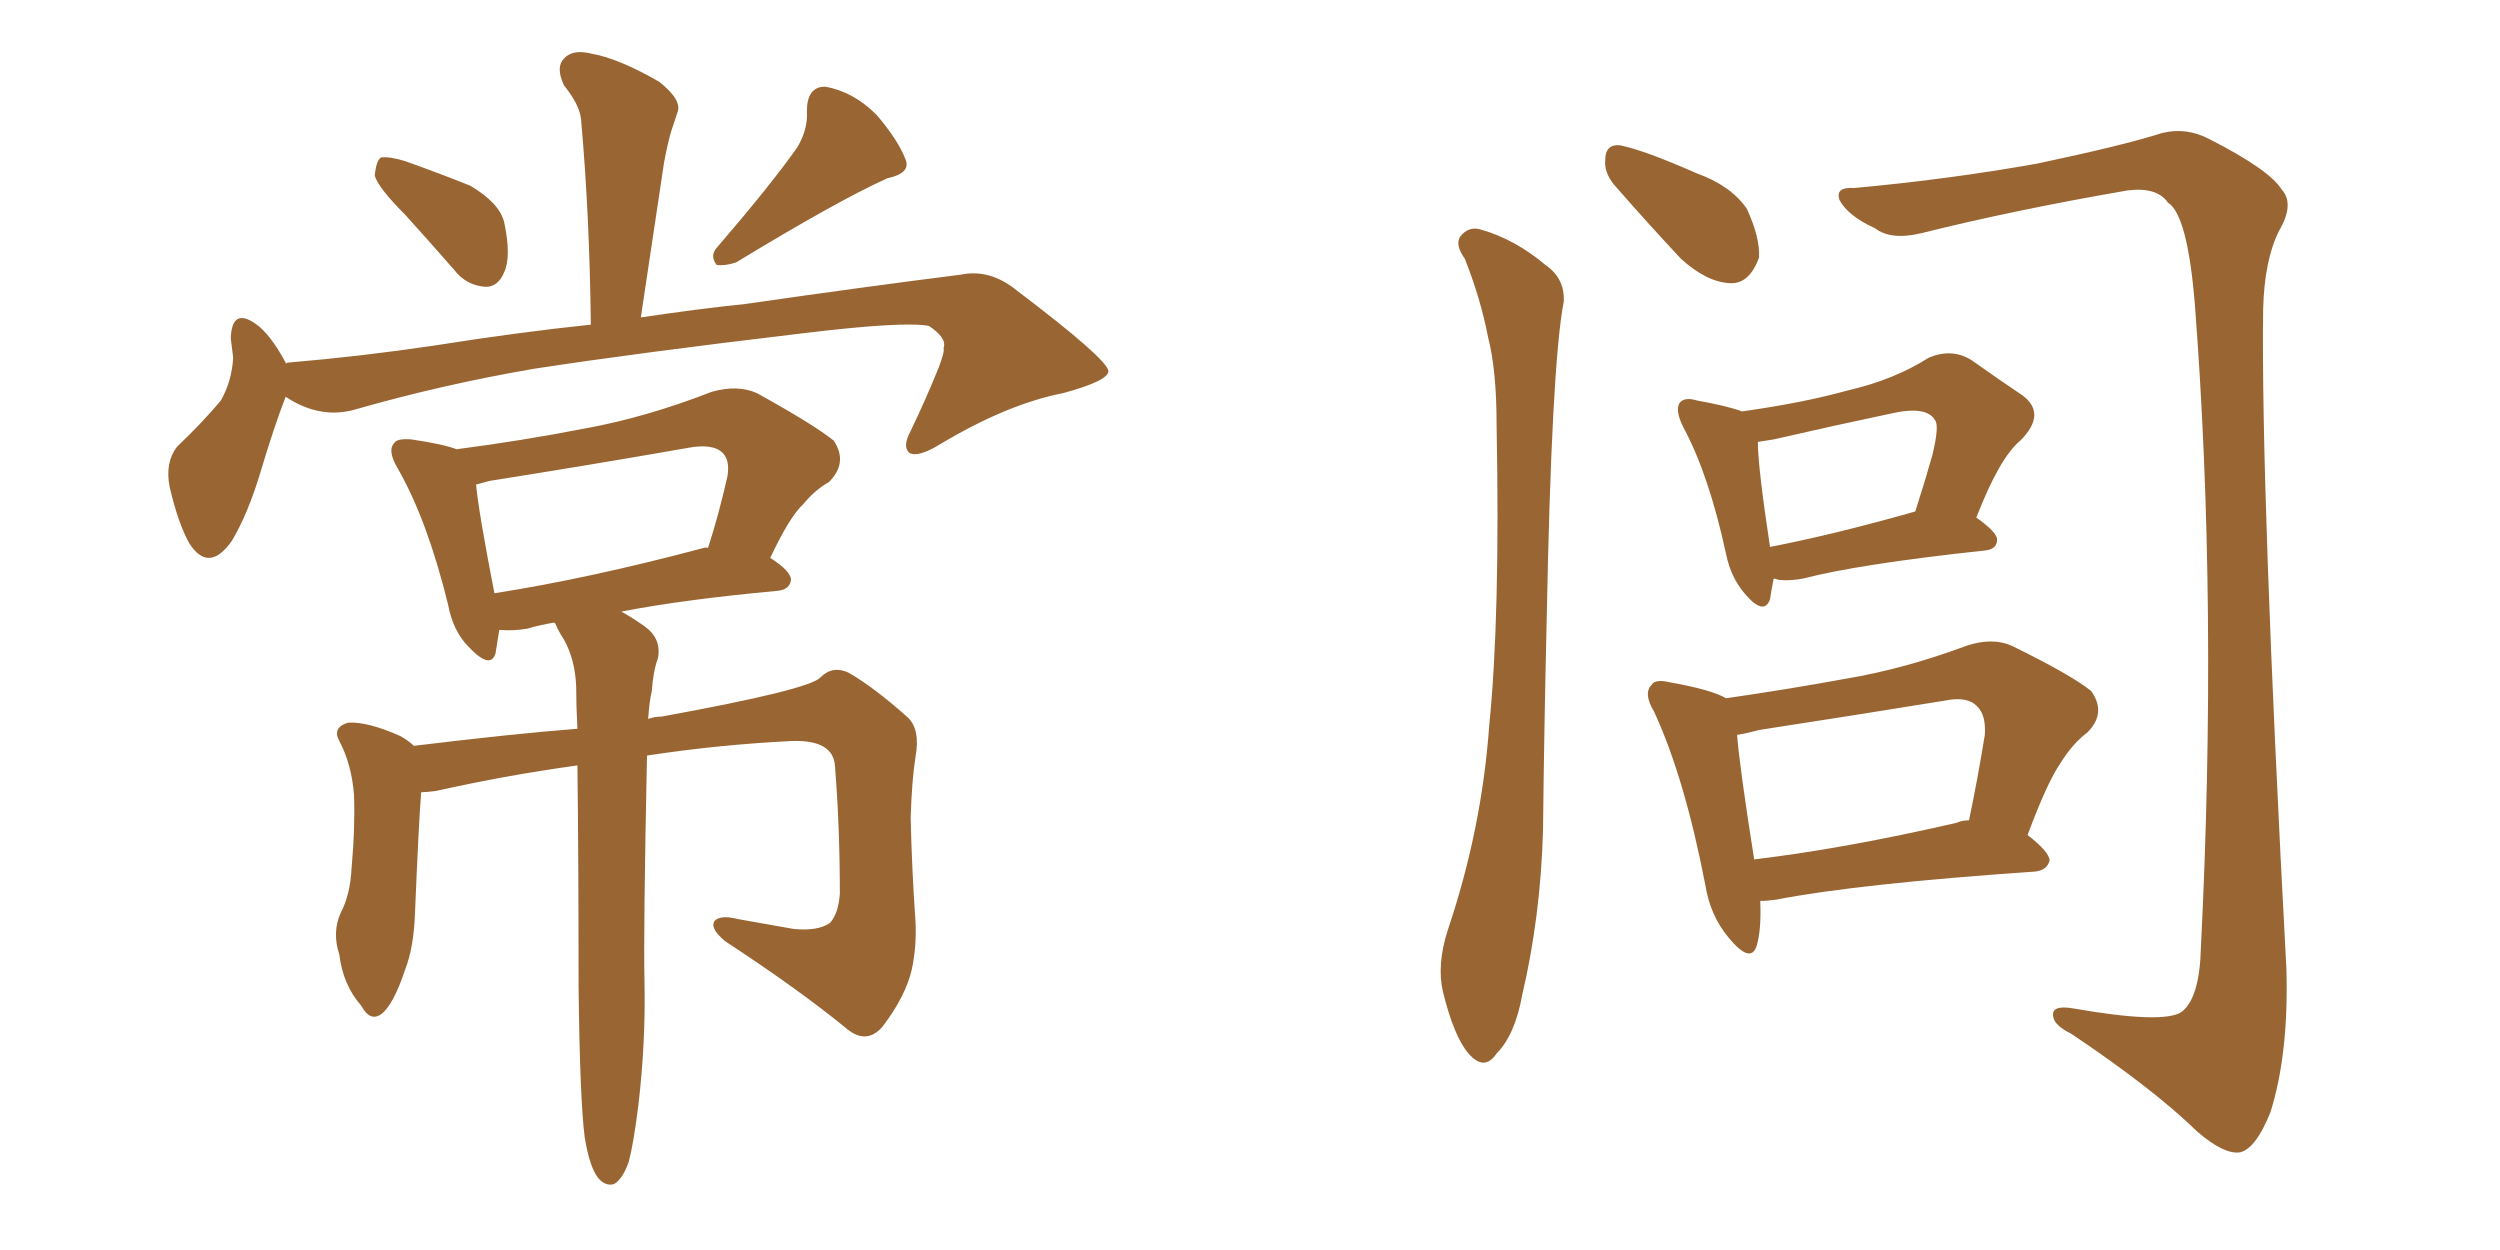 <svg xmlns="http://www.w3.org/2000/svg" xmlns:xlink="http://www.w3.org/1999/xlink" width="300" height="150"><path fill="#996633" padding="10" d="M48.63 25.78L48.63 25.78Q45.41 22.56 44.97 21.09L44.97 21.09Q45.12 19.34 45.70 18.90L45.70 18.90Q46.73 18.75 48.63 19.34L48.63 19.34Q52.73 20.80 56.40 22.27L56.40 22.27Q59.91 24.32 60.50 26.66L60.50 26.66Q61.38 30.76 60.50 32.67L60.50 32.67Q59.77 34.42 58.30 34.42L58.30 34.42Q55.96 34.28 54.49 32.37L54.49 32.37Q51.42 28.86 48.63 25.78ZM95.65 17.72L95.65 17.72Q96.97 15.53 96.83 13.33L96.83 13.33Q96.83 10.40 99.02 10.40L99.02 10.40Q102.39 10.99 105.18 13.77L105.18 13.77Q107.81 16.85 108.69 19.19L108.69 19.19Q109.28 20.80 106.49 21.39L106.49 21.39Q100.63 24.02 88.33 31.49L88.33 31.49Q87.01 31.93 85.99 31.79L85.99 31.79Q85.11 30.62 86.13 29.59L86.13 29.59Q92.43 22.27 95.65 17.72ZM34.28 47.61L34.28 47.61Q32.96 50.98 31.20 56.84L31.20 56.84Q29.74 61.67 27.83 64.89L27.83 64.89Q25.05 68.85 22.71 65.19L22.71 65.19Q21.39 62.84 20.36 58.45L20.36 58.45Q19.78 55.52 21.24 53.61L21.24 53.61Q24.32 50.68 26.51 48.05L26.51 48.05Q27.83 45.70 27.98 42.92L27.98 42.92Q27.83 41.60 27.69 40.58L27.69 40.58Q27.83 36.91 30.62 38.82L30.62 38.82Q32.37 39.99 34.28 43.51L34.28 43.51Q34.28 43.51 34.28 43.65L34.28 43.65Q34.42 43.51 34.57 43.51L34.57 43.51Q43.36 42.77 52.15 41.46L52.15 41.46Q62.40 39.84 70.90 38.96L70.90 38.96Q70.75 25.78 69.73 14.36L69.73 14.36Q69.58 12.60 67.68 10.25L67.68 10.25Q66.65 8.06 67.68 7.03L67.68 7.03Q68.70 5.86 71.04 6.45L71.04 6.45Q74.27 7.03 79.10 9.81L79.10 9.81Q81.88 12.01 81.30 13.48L81.30 13.48Q81.01 14.36 80.57 15.67L80.57 15.67Q80.13 17.14 79.69 19.48L79.69 19.48Q78.37 28.27 76.90 38.09L76.90 38.09Q83.79 37.06 89.50 36.47L89.50 36.47Q103.71 34.42 115.28 32.96L115.28 32.96Q118.80 32.23 122.02 34.86L122.02 34.86Q132.86 43.07 133.01 44.53L133.01 44.53Q133.01 45.70 127.59 47.17L127.59 47.17Q120.85 48.49 112.79 53.32L112.79 53.32Q110.16 54.93 109.13 54.35L109.13 54.35Q108.25 53.61 109.28 51.71L109.28 51.71Q111.18 47.75 112.65 44.09L112.65 44.09Q113.38 42.19 113.23 41.75L113.23 41.75Q113.67 40.58 111.47 39.11L111.47 39.11Q108.40 38.53 96.39 39.99L96.39 39.99Q76.61 42.33 64.16 44.24L64.16 44.24Q53.03 46.14 42.33 49.22L42.33 49.22Q38.23 50.24 34.28 47.61ZM70.17 136.52L70.17 136.52Q69.58 131.98 69.43 118.36L69.43 118.36Q69.43 102.98 69.29 91.85L69.29 91.85Q60.79 93.02 52.29 94.92L52.29 94.92Q51.12 95.07 50.54 95.07L50.54 95.07Q50.24 98.88 49.80 109.57L49.80 109.57Q49.66 113.67 48.63 116.31L48.63 116.31Q47.17 120.70 45.70 121.73L45.70 121.73Q44.38 122.61 43.36 120.70L43.36 120.70Q41.16 118.21 40.72 114.55L40.72 114.55Q39.84 111.91 40.87 109.57L40.87 109.57Q42.04 107.37 42.19 104.15L42.19 104.15Q42.63 99.32 42.48 95.36L42.48 95.36Q42.19 91.70 40.72 88.92L40.72 88.92Q39.84 87.30 41.75 86.72L41.75 86.72Q44.09 86.57 48.05 88.33L48.05 88.33Q49.07 88.92 49.66 89.50L49.66 89.50Q61.67 88.04 69.29 87.45L69.29 87.45Q69.14 84.67 69.14 82.32L69.14 82.32Q68.99 79.10 67.68 76.76L67.68 76.76Q67.09 75.88 66.65 74.85L66.65 74.85Q66.50 74.71 66.50 74.71L66.50 74.71Q64.75 75 63.28 75.44L63.28 75.44Q61.52 75.73 60.06 75.59L60.06 75.59Q60.06 75.59 59.91 75.59L59.91 75.59Q59.62 77.34 59.47 78.37L59.47 78.37Q58.89 80.42 56.25 77.64L56.25 77.64Q54.35 75.73 53.76 72.51L53.76 72.51Q51.27 62.40 47.75 56.25L47.75 56.25Q46.44 54.05 47.31 53.17L47.31 53.17Q47.61 52.59 49.37 52.73L49.37 52.73Q53.32 53.32 54.79 53.91L54.79 53.91Q62.70 52.88 70.17 51.42L70.17 51.42Q77.49 50.10 85.40 47.02L85.40 47.02Q88.48 46.14 90.82 47.17L90.82 47.17Q97.71 50.98 100.05 52.88L100.05 52.88Q101.81 55.52 99.46 57.86L99.46 57.86Q97.85 58.74 96.39 60.50L96.39 60.50Q94.78 61.96 92.43 66.94L92.43 66.94Q94.92 68.55 94.92 69.58L94.92 69.58Q94.78 70.75 93.31 70.90L93.31 70.90Q82.18 71.92 74.56 73.39L74.56 73.39Q75.88 74.12 77.34 75.15L77.34 75.15Q79.39 76.61 78.96 78.96L78.96 78.96Q78.37 80.57 78.22 82.91L78.22 82.91Q77.93 84.08 77.78 86.28L77.78 86.28Q78.52 85.99 79.39 85.99L79.39 85.99Q97.12 82.76 98.44 81.30L98.44 81.30Q99.90 79.83 101.81 80.71L101.81 80.71Q104.88 82.47 108.98 86.13L108.98 86.13Q110.45 87.60 109.86 90.82L109.86 90.82Q109.42 93.60 109.28 98.14L109.28 98.14Q109.42 104.30 109.86 110.60L109.86 110.60Q110.01 113.53 109.42 116.31L109.42 116.31Q108.69 119.53 105.91 123.19L105.91 123.19Q104.00 125.39 101.66 123.49L101.66 123.49Q95.95 118.80 87.01 112.94L87.01 112.94Q85.25 111.47 85.69 110.60L85.69 110.60Q86.28 109.72 88.62 110.30L88.62 110.30Q91.99 110.89 95.21 111.47L95.21 111.47Q98.14 111.77 99.61 110.74L99.61 110.74Q100.63 109.57 100.78 107.23L100.78 107.23Q100.78 99.17 100.20 91.99L100.20 91.99Q100.05 88.77 95.07 88.92L95.07 88.92Q86.13 89.36 77.64 90.67L77.64 90.67Q77.20 111.91 77.34 117.77L77.34 117.77Q77.49 125.10 76.61 132.57L76.61 132.57Q76.03 137.26 75.44 139.45L75.44 139.45Q74.71 141.50 73.68 142.09L73.68 142.09Q72.66 142.38 71.78 141.36L71.78 141.36Q70.75 140.04 70.17 136.52ZM84.38 65.77L84.38 65.77L84.38 65.77Q84.81 65.63 84.96 65.77L84.96 65.77Q86.28 61.67 87.30 57.13L87.30 57.13Q87.60 55.22 86.72 54.35L86.72 54.35Q85.55 53.17 82.47 53.76L82.47 53.76Q70.75 55.81 58.74 57.71L58.74 57.71Q57.71 58.01 57.13 58.15L57.13 58.15Q57.42 61.38 59.33 71.19L59.33 71.19Q70.61 69.43 84.38 65.77ZM212.84 69.43L212.84 69.43Q212.55 70.90 212.40 71.92L212.40 71.92Q211.67 73.97 209.33 71.19L209.33 71.19Q207.71 69.29 207.13 66.50L207.13 66.50Q205.08 56.98 202.00 51.27L202.00 51.27Q200.98 49.22 201.56 48.34L201.56 48.34Q202.15 47.61 203.61 48.05L203.61 48.05Q207.57 48.78 209.03 49.37L209.03 49.37Q216.36 48.34 221.63 46.88L221.63 46.88Q227.34 45.56 231.45 42.92L231.45 42.92Q234.23 41.75 236.57 43.21L236.57 43.21Q240.09 45.70 242.72 47.46L242.72 47.46Q245.65 49.66 242.43 52.88L242.43 52.88Q239.94 54.93 237.16 62.11L237.16 62.11Q239.65 63.87 239.65 64.75L239.65 64.75Q239.65 65.92 238.18 66.06L238.18 66.06Q223.10 67.68 216.36 69.43L216.36 69.43Q214.75 69.73 213.43 69.58L213.43 69.58Q212.99 69.43 212.84 69.43ZM212.40 65.63L212.40 65.63Q220.02 64.16 229.83 61.38L229.83 61.38Q231.01 57.71 231.88 54.64L231.88 54.64Q232.76 50.98 232.18 50.39L232.18 50.39Q231.15 48.63 226.76 49.66L226.76 49.66Q220.46 50.98 212.84 52.73L212.84 52.73Q211.96 52.88 210.94 53.03L210.94 53.03Q210.94 55.96 212.40 65.63ZM211.23 108.11L211.23 108.11Q211.38 111.62 210.79 113.53L210.79 113.53Q210.06 115.72 207.42 112.50L207.42 112.50Q205.22 109.86 204.64 106.20L204.64 106.20Q202.15 93.31 198.49 85.40L198.49 85.40Q197.17 83.20 198.19 82.18L198.19 82.18Q198.63 81.45 200.39 81.88L200.39 81.88Q205.37 82.76 207.13 83.79L207.13 83.79Q214.31 82.76 221.48 81.45L221.48 81.45Q228.52 80.27 235.99 77.49L235.99 77.49Q239.06 76.46 241.41 77.49L241.41 77.49Q248.58 81.01 250.93 82.91L250.93 82.91Q252.83 85.55 250.49 87.89L250.49 87.89Q248.73 89.21 247.27 91.55L247.27 91.55Q245.65 93.90 243.31 100.20L243.31 100.20Q245.95 102.25 245.95 103.27L245.95 103.27Q245.65 104.44 244.19 104.59L244.19 104.59Q222.95 106.05 213.13 107.96L213.13 107.96Q212.11 108.11 211.23 108.11ZM234.81 98.73L234.81 98.73Q235.40 98.44 236.28 98.44L236.28 98.44Q237.30 93.60 238.18 88.18L238.18 88.18Q238.33 85.84 237.30 84.81L237.30 84.81Q236.13 83.50 233.35 84.08L233.35 84.08Q222.51 85.84 211.08 87.60L211.08 87.60Q209.47 88.04 208.45 88.18L208.45 88.18Q208.74 91.99 210.50 103.13L210.50 103.13Q221.48 101.81 234.81 98.73ZM175.78 31.05L175.78 31.05Q174.61 29.44 175.20 28.42L175.20 28.42Q176.22 27.10 177.69 27.54L177.69 27.54Q181.79 28.71 185.45 31.79L185.45 31.79Q187.79 33.40 187.65 36.18L187.65 36.18Q186.18 43.80 185.60 74.56L185.60 74.56Q185.30 87.01 185.16 99.76L185.16 99.76Q184.86 110.01 182.67 119.38L182.67 119.38Q181.79 124.22 179.59 126.42L179.59 126.42Q178.13 128.61 176.22 126.42L176.22 126.42Q174.46 124.37 173.14 118.95L173.14 118.95Q172.41 115.72 173.73 111.62L173.73 111.62Q177.83 99.46 178.71 87.01L178.71 87.01Q180.03 73.97 179.59 50.98L179.59 50.98Q179.59 44.38 178.56 40.43L178.56 40.43Q177.69 35.89 175.78 31.05ZM193.65 22.12L193.65 22.12Q192.48 20.65 192.63 19.19L192.63 19.19Q192.63 17.29 194.38 17.43L194.38 17.43Q197.31 18.02 203.61 20.80L203.61 20.80Q207.71 22.27 209.62 25.05L209.62 25.05Q211.23 28.56 211.08 30.91L211.08 30.91Q209.91 34.13 207.57 33.98L207.57 33.98Q204.79 33.84 201.71 31.05L201.71 31.05Q197.61 26.66 193.65 22.12ZM222.51 22.56L222.51 22.56L222.51 22.56Q233.79 21.53 244.48 19.63L244.48 19.63Q254.88 17.43 259.42 15.97L259.42 15.97Q262.35 15.23 265.14 16.70L265.14 16.70Q272.31 20.36 273.78 22.71L273.78 22.71Q275.39 24.46 273.49 27.69L273.49 27.69Q271.73 31.20 271.58 37.06L271.58 37.06Q271.29 58.59 274.37 116.31L274.37 116.31Q274.66 126.42 272.46 133.45L272.46 133.45Q270.70 137.84 268.80 138.28L268.80 138.28Q266.89 138.57 263.67 135.79L263.67 135.79Q258.40 130.66 248.58 124.07L248.58 124.07Q246.53 123.05 246.39 122.02L246.39 122.02Q246.09 120.56 248.73 121.00L248.73 121.00Q259.57 122.90 261.77 121.44L261.77 121.44Q263.96 119.82 264.11 113.67L264.11 113.67Q266.16 72.66 263.38 36.47L263.38 36.47Q262.50 25.78 260.16 24.32L260.16 24.32Q258.84 22.41 255.32 22.85L255.32 22.85Q241.70 25.20 230.57 27.98L230.57 27.98Q226.90 28.86 225 27.39L225 27.39Q221.78 25.93 220.75 24.02L220.75 24.02Q220.17 22.41 222.51 22.56Z"/></svg>